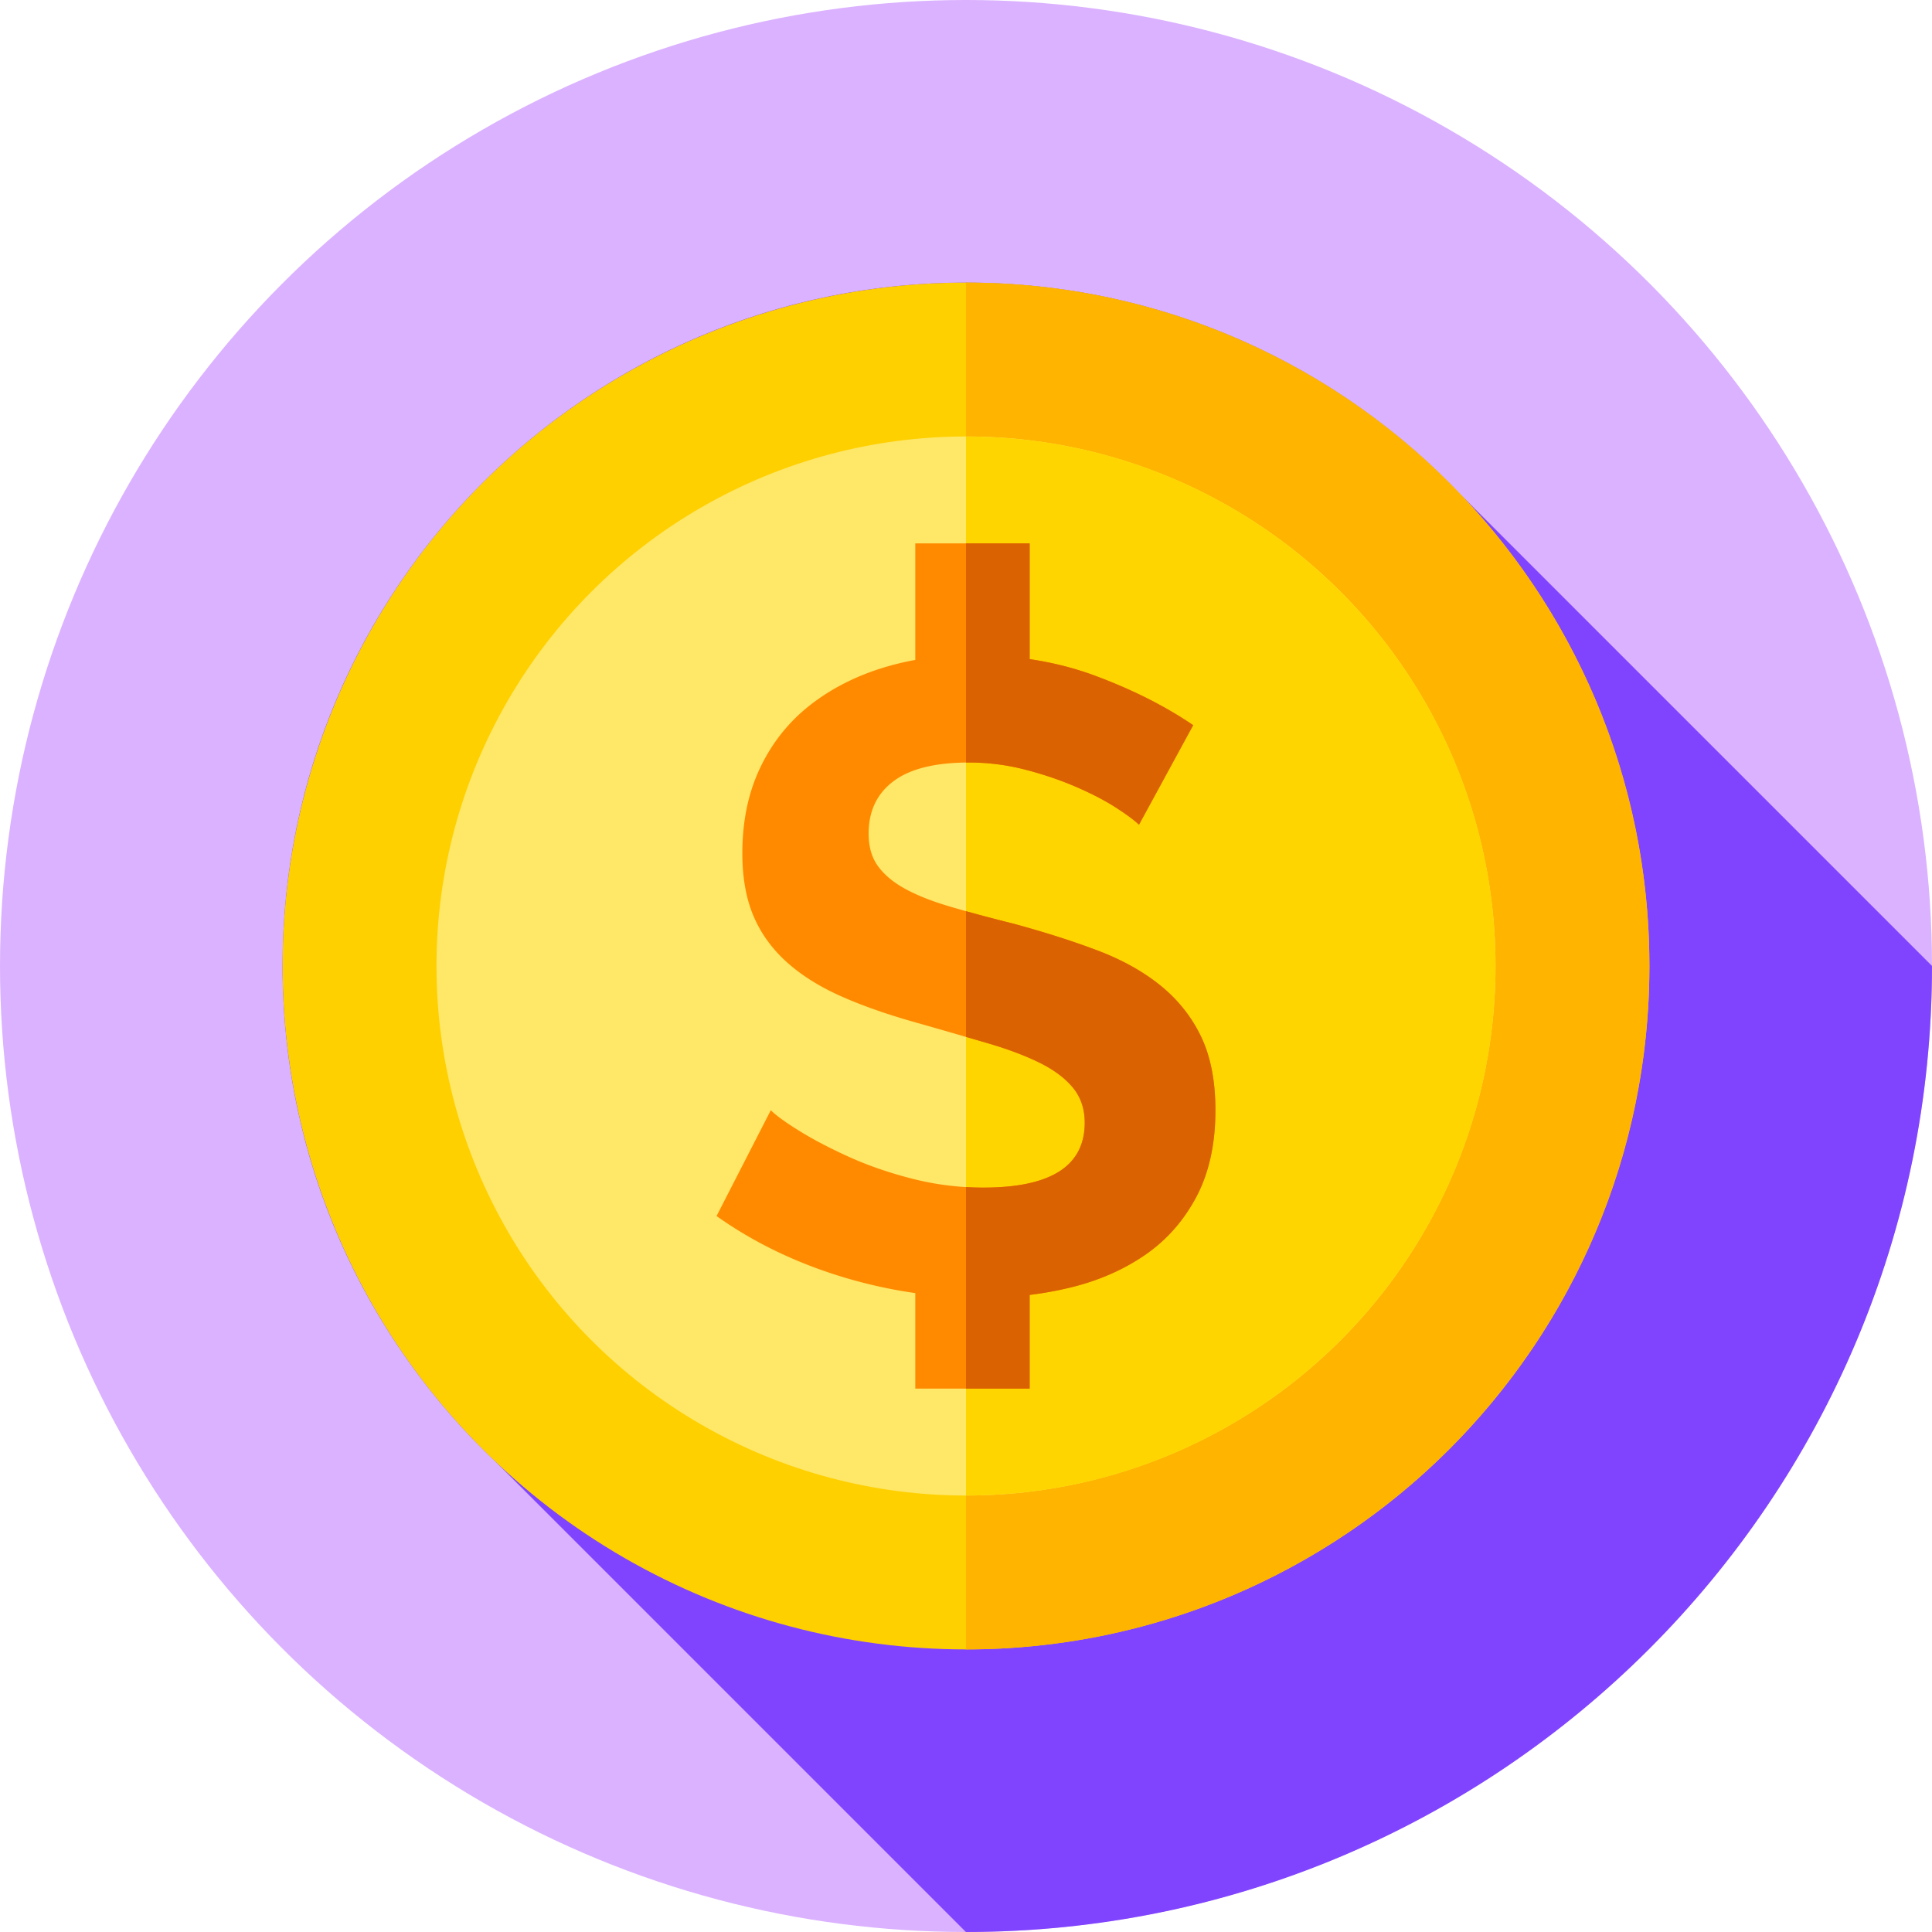 <svg xmlns="http://www.w3.org/2000/svg" xmlns:svgjs="http://svgjs.com/svgjs" xmlns:xlink="http://www.w3.org/1999/xlink" width="288" height="288"><svg xmlns="http://www.w3.org/2000/svg" width="288" height="288" viewBox="0 0 512 512"><circle cx="256" cy="256" r="256" fill="#dbb2ff" class="color00f8fe svgShape"/><path fill="#8044ff" d="M512 256v-.019L387.56 131.542c-33.012-34.883-79.742-56.65-131.56-56.65C155.976 74.891 74.891 155.976 74.891 256c0 51.818 21.767 98.549 56.65 131.56L255.981 512H256c141.385 0 256-114.615 256-256z" class="color00b7be svgShape"/><circle cx="256" cy="256" r="181.11" fill="#ffd000" class="colorffd000 svgShape"/><path fill="#ffb400" d="M437.11 256c0 100.02-81.09 181.11-181.11 181.11V74.89c100.02 0 181.11 81.09 181.11 181.11z" class="colorffb400 svgShape"/><circle cx="256" cy="256" r="140.33" fill="#ffe767" class="colorffe767 svgShape"/><path fill="#ffd500" d="M396.33 256c0 77.5-62.83 140.33-140.33 140.33V115.67c77.5 0 140.33 62.83 140.33 140.33z" class="colorffd500 svgShape"/><path fill="#ff8a00" d="M318.333 274.776c-2.516-5.262-6.092-9.779-10.724-13.55-4.635-3.771-10.292-6.911-16.967-9.427-6.68-2.512-14.102-4.868-22.27-7.07-6.285-1.568-11.824-3.063-16.615-4.477-4.794-1.414-8.76-2.983-11.9-4.713-3.144-1.727-5.538-3.73-7.188-6.01-1.65-2.275-2.474-5.144-2.474-8.602 0-5.968 2.198-10.604 6.599-13.904 4.397-3.299 11.075-4.949 20.03-4.949 5.027 0 9.976.629 14.848 1.885 4.868 1.259 9.386 2.79 13.55 4.595 4.16 1.808 7.695 3.652 10.604 5.538 2.906 1.885 4.908 3.38 6.009 4.477l14.375-26.393c-7.386-5.027-16.025-9.386-25.922-13.079-5.511-2.055-11.325-3.517-17.419-4.428V144h-30.304v30.887a74.258 74.258 0 00-8.6 2.091c-7.386 2.279-13.868 5.62-19.442 10.016-5.579 4.401-9.938 9.898-13.079 16.496-3.144 6.599-4.713 14.14-4.713 22.624 0 6.444.978 11.981 2.946 16.614 1.962 4.636 4.908 8.719 8.837 12.254 3.924 3.535 8.837 6.599 14.729 9.191 5.891 2.592 12.843 4.989 20.855 7.188a2528.134 2528.134 0 0117.911 5.185c5.339 1.572 9.897 3.299 13.667 5.184 3.771 1.885 6.677 4.087 8.72 6.599 2.04 2.514 3.063 5.578 3.063 9.19 0 11.471-8.955 17.203-26.865 17.203-6.444 0-12.725-.784-18.852-2.357-6.128-1.569-11.707-3.494-16.732-5.774-5.03-2.275-9.389-4.555-13.079-6.834-3.693-2.275-6.245-4.124-7.66-5.538l-14.375 28.043c9.74 6.915 20.739 12.254 32.993 16.025a128.184 128.184 0 0019.675 4.398v25.313h30.304v-24.833a95.248 95.248 0 0010.703-1.932c7.46-1.804 14.059-4.672 19.796-8.602 5.732-3.925 10.288-9.073 13.667-15.435 3.377-6.363 5.067-14.022 5.067-22.977.001-7.697-1.256-14.176-3.768-19.443z" class="colorff8a00 svgShape"/><path fill="#da6200" d="M256.82 202.08c-.28 0-.55 0-.82.01V144h16.87v30.67c6.09.91 11.91 2.37 17.42 4.43 9.9 3.69 18.53 8.05 25.92 13.08l-14.37 26.39c-1.11-1.1-3.11-2.59-6.01-4.48-2.91-1.88-6.45-3.73-10.61-5.53-4.16-1.81-8.68-3.34-13.55-4.6a59.04 59.04 0 00-14.85-1.88zm65.28 92.14c0 8.95-1.69 16.61-5.06 22.98-3.38 6.36-7.94 11.51-13.67 15.43-5.74 3.93-12.34 6.8-19.8 8.6-3.49.85-7.06 1.49-10.7 1.94V368H256v-53.42c1.53.1 3.06.14 4.6.14 17.91 0 26.86-5.73 26.86-17.2 0-3.61-1.02-6.68-3.06-9.19-2.05-2.51-4.95-4.72-8.72-6.6-3.77-1.89-8.33-3.61-13.67-5.19-1.92-.56-3.93-1.15-6.01-1.75v-33.32c3.74 1.05 7.86 2.13 12.37 3.26 8.17 2.2 15.59 4.56 22.27 7.07 6.68 2.51 12.34 5.66 16.97 9.43 4.63 3.77 8.21 8.28 10.72 13.55 2.51 5.26 3.77 11.74 3.77 19.44z" class="colorda6200 svgShape"/></svg></svg>